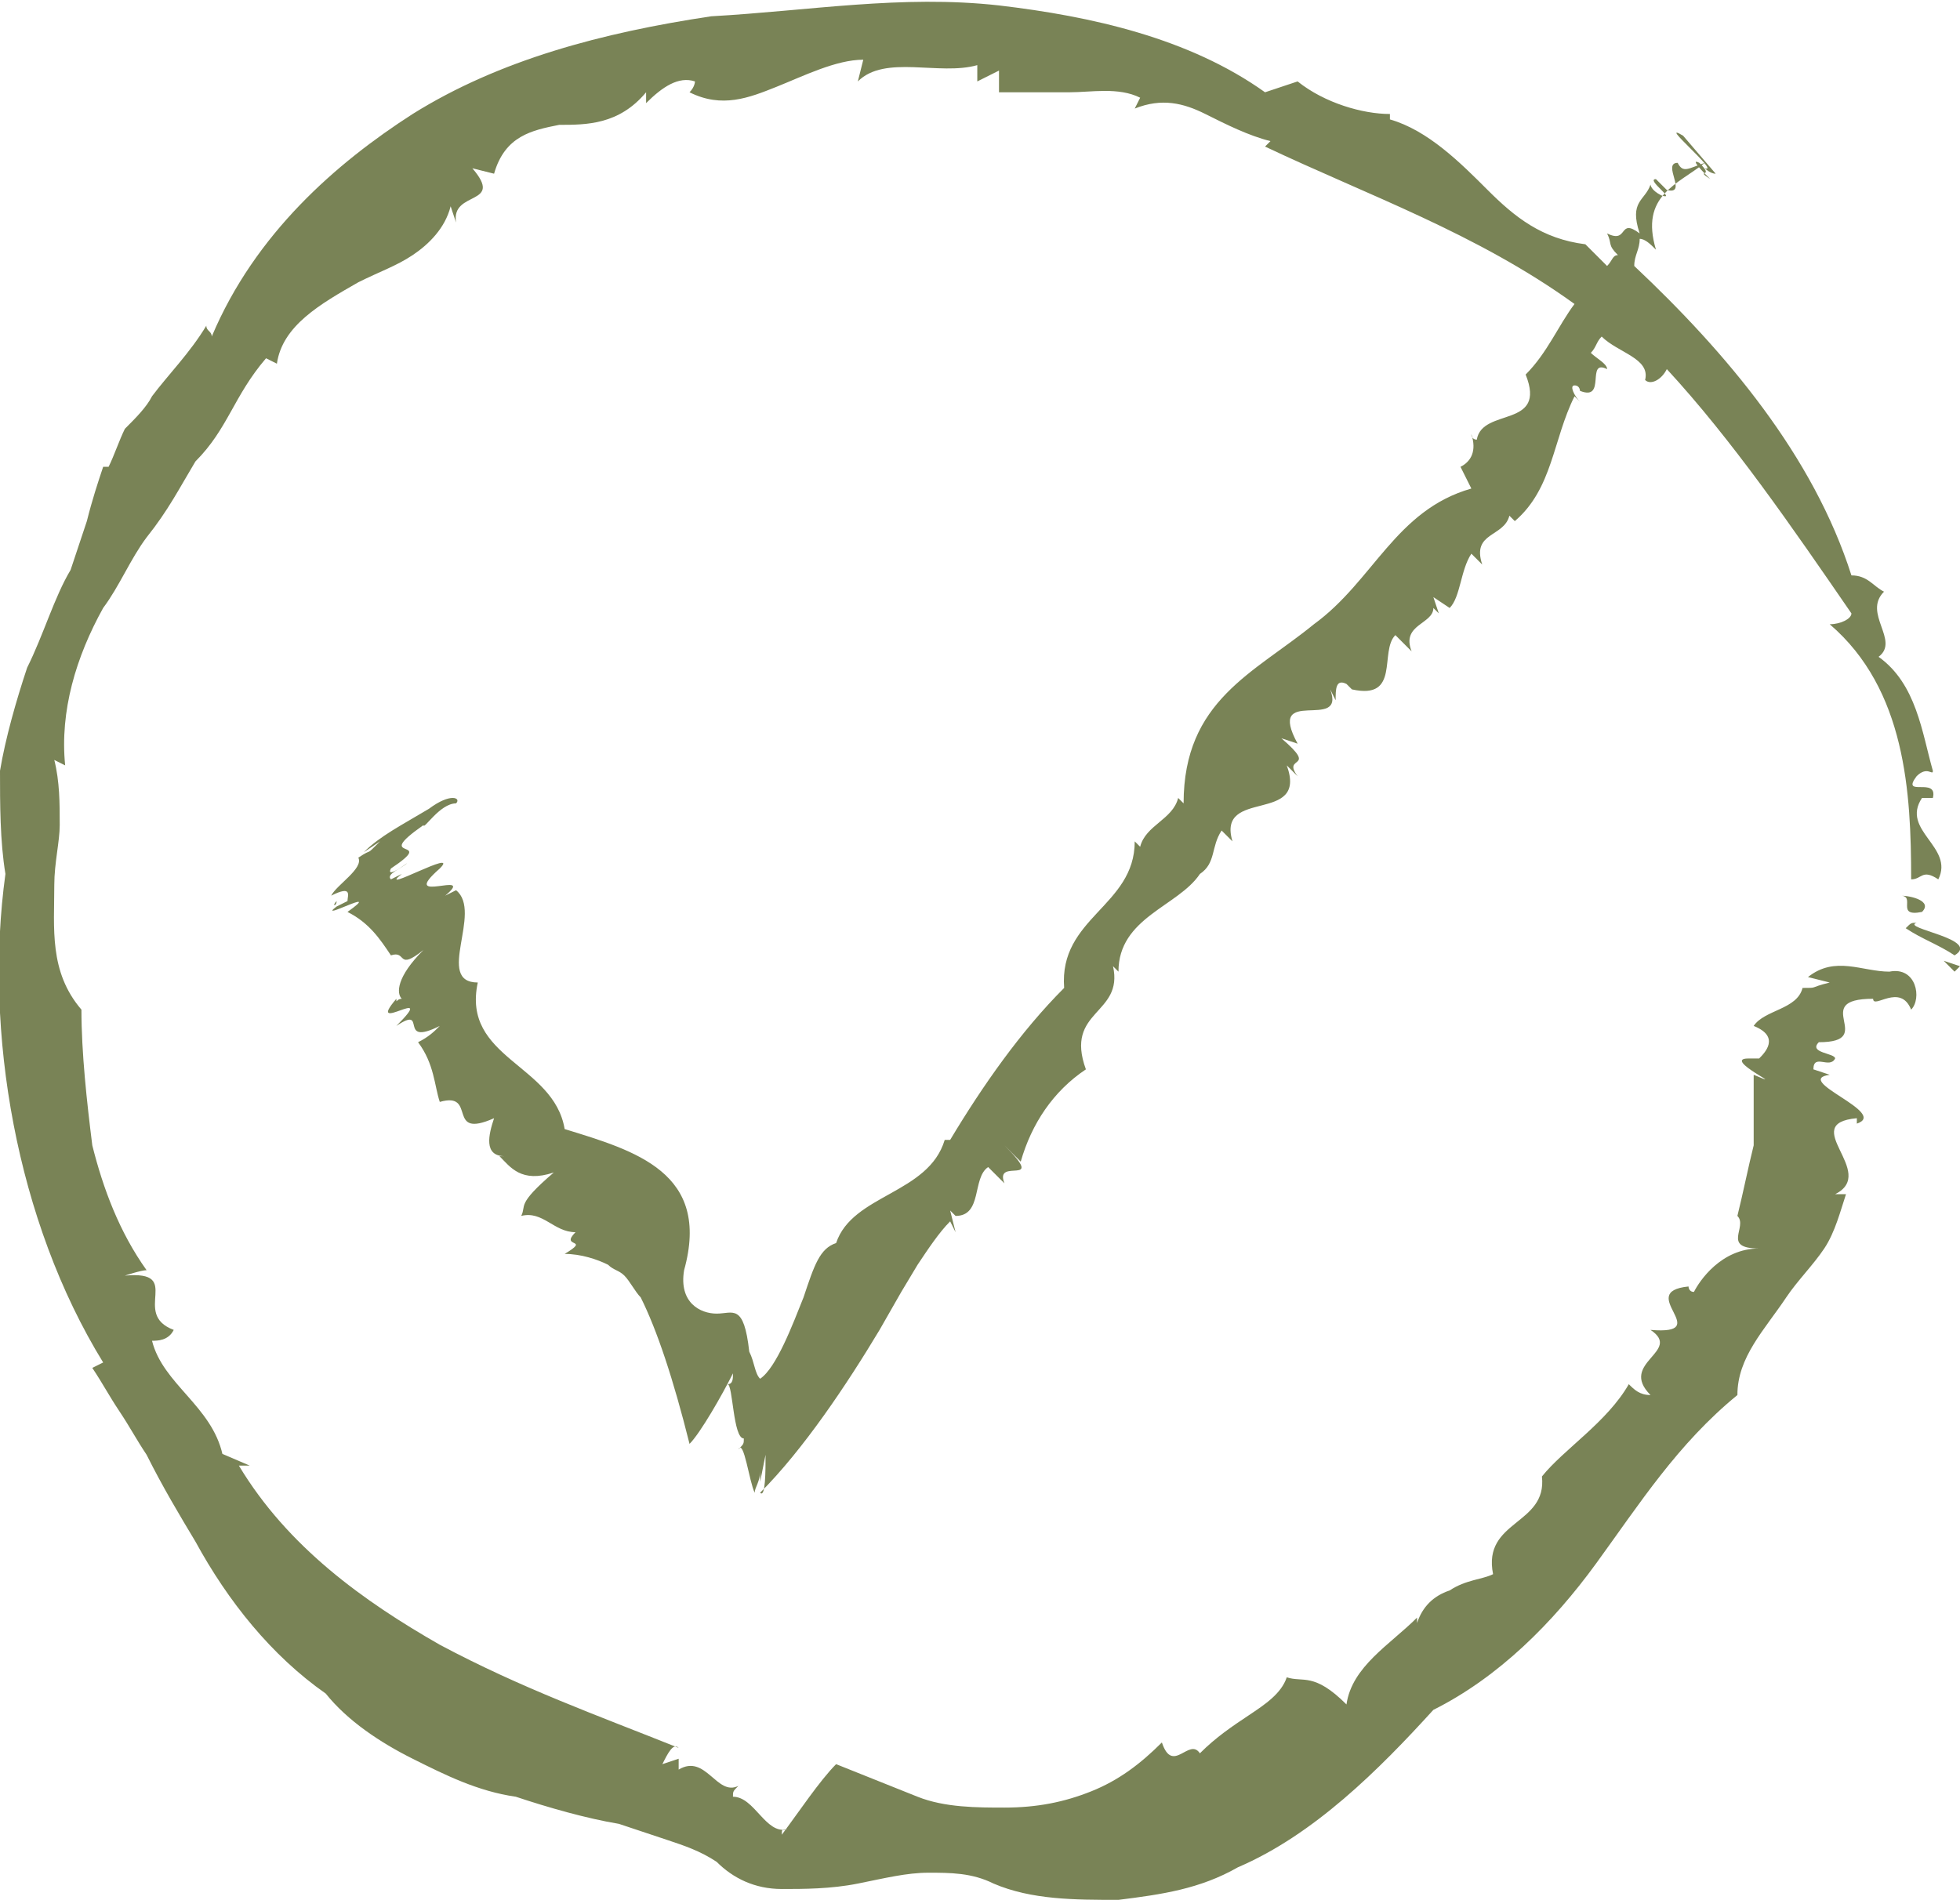 <?xml version="1.0" encoding="UTF-8"?> <svg xmlns="http://www.w3.org/2000/svg" xmlns:xlink="http://www.w3.org/1999/xlink" version="1.1" id="Layer_1" x="0px" y="0px" viewBox="0 0 36.1 35" style="enable-background:new 0 0 36.1 35;" xml:space="preserve"> <style type="text/css"> .st0{fill:#798356;} </style> <g> <polygon class="st0" points="35.8,17.7 36,17.9 36.1,17.8 "></polygon> <path class="st0" d="M35.3,17c-0.1,0-0.1,0-0.2,0.1c0.3,0.2,0.6,0.3,0.9,0.5C36.5,17.3,35,17.1,35.3,17z"></path> <path class="st0" d="M35.4,16.8c0.2-0.2-0.2-0.3-0.4-0.3C35.3,16.5,34.9,16.9,35.4,16.8z"></path> <path class="st0" d="M34.8,17.9c-0.5,0-1-0.3-1.5,0.1l0.4,0.1c-0.4,0.1-0.2,0.1-0.5,0.1c-0.1,0.4-0.7,0.4-0.9,0.7c0,0,0,0,0,0 c0.5,0.2,0.2,0.5,0.1,0.6l-0.2,0c-0.5,0,0.8,0.6,0.1,0.3c0,0.4,0,0.9,0,1.3c-0.1,0.4-0.2,0.9-0.3,1.3c0.2,0.2-0.3,0.6,0.4,0.6 c-0.7,0-1.1,0.6-1.2,0.8c-0.1,0-0.1-0.1-0.1-0.1c-1,0.1,0.5,0.9-0.7,0.8c0.6,0.4-0.6,0.6,0,1.2c-0.2,0-0.3-0.1-0.4-0.2 c-0.4,0.7-1.2,1.2-1.6,1.7c0.1,0.9-1.1,0.8-0.9,1.8c-0.2,0.1-0.5,0.1-0.8,0.3c-0.3,0.1-0.5,0.3-0.6,0.6l0-0.1 c-0.5,0.5-1.2,0.9-1.3,1.6c-0.6-0.6-0.8-0.4-1.1-0.5c-0.1,0.3-0.4,0.5-0.7,0.7c-0.3,0.2-0.6,0.4-0.9,0.7c-0.2-0.3-0.5,0.4-0.7-0.2 c-0.4,0.4-0.8,0.7-1.3,0.9c-0.5,0.2-1,0.3-1.6,0.3c-0.5,0-1.1,0-1.6-0.2c-0.5-0.2-1-0.4-1.5-0.6c-0.3,0.3-0.7,0.9-1,1.3 c0-0.1,0-0.1,0.1-0.1c-0.4,0.1-0.6-0.6-1-0.6c0-0.1,0-0.1,0.1-0.2c-0.4,0.2-0.6-0.6-1.1-0.3l0-0.2l-0.3,0.1 c0.1-0.2,0.2-0.4,0.3-0.3c-1.5-0.6-2.9-1.1-4.4-1.9c-1.4-0.8-2.8-1.8-3.7-3.3l0.2,0l-0.7-0.3C4,26.8,4,26.8,4.1,26.8 c-0.2-0.9-1.1-1.3-1.3-2.1c0.1,0,0.3,0,0.4-0.2c-0.8-0.3,0.2-1.1-0.9-1c0,0,0.3-0.1,0.4-0.1c-0.5-0.7-0.8-1.5-1-2.3 c-0.1-0.8-0.2-1.7-0.2-2.5C0.9,17.9,1,17.1,1,16.3c0-0.4,0.1-0.8,0.1-1.1c0-0.4,0-0.8-0.1-1.2l0.2,0.1c-0.1-1,0.2-2,0.7-2.9 c0.3-0.4,0.5-0.9,0.8-1.3C3.1,9.4,3.3,9,3.6,8.5c0.6-0.6,0.7-1.2,1.3-1.9l0.2,0.1C5.2,6,5.9,5.6,6.6,5.2c0.4-0.2,0.7-0.3,1-0.5 c0.3-0.2,0.6-0.5,0.7-0.9l0.1,0.3c-0.1-0.6,0.9-0.3,0.3-1l0.4,0.1c0.2-0.7,0.7-0.8,1.2-0.9c0.5,0,1.1,0,1.6-0.6l0,0.2 c0.3-0.3,0.6-0.5,0.9-0.4c0,0,0,0.1-0.1,0.2c0.6,0.3,1.1,0.1,1.6-0.1c0.5-0.2,1.1-0.5,1.6-0.5l-0.1,0.4c0.5-0.5,1.5-0.1,2.2-0.3 L18,1.5l0.4-0.2l0,0.4c0.4,0,0.9,0,1.3,0c0.4,0,0.9-0.1,1.3,0.1L20.9,2c0.5-0.2,0.9-0.1,1.3,0.1c0.4,0.2,0.8,0.4,1.2,0.5l-0.1,0.1 c1.9,0.9,3.9,1.6,5.7,2.9c0,0,0,0,0,0c0,0-0.1,0-0.1,0c0,0,0.1,0,0.1,0c-0.3,0.4-0.5,0.9-0.9,1.3c0.4,1-0.8,0.6-0.9,1.2 c0,0-0.1,0-0.1-0.1c0.1,0.3,0,0.5-0.2,0.6l0.2,0.4c-1.4,0.4-1.8,1.7-2.9,2.5c-1.1,0.9-2.4,1.4-2.4,3.3c-0.1-0.1-0.1-0.1-0.1-0.1 c-0.1,0.4-0.6,0.5-0.7,0.9l-0.1-0.1c0,1.2-1.4,1.4-1.3,2.7c-0.8,0.8-1.5,1.8-2.1,2.8L17.4,21c-0.3,1-1.7,1-2,1.9 c-0.3,0.1-0.4,0.4-0.6,1c-0.2,0.5-0.5,1.3-0.8,1.5c-0.1-0.1-0.1-0.3-0.2-0.5c-0.1-0.9-0.3-0.7-0.6-0.7c-0.3,0-0.7-0.2-0.6-0.8 c0.5-1.8-0.9-2.2-2.2-2.6c-0.2-1.2-1.9-1.3-1.6-2.7c-0.8,0,0.1-1.3-0.4-1.7l-0.2,0.1C8.8,16,7.3,16.7,8.1,16l0,0 c0.4-0.4-1.2,0.5-0.7,0.1l-0.2,0.1c-0.1-0.1,0.2-0.2,0.3-0.3c0,0-0.4,0.3-0.3,0.1c0.9-0.6-0.4-0.1,0.6-0.8c0,0.1,0.3-0.4,0.6-0.4 c0.1-0.1-0.1-0.2-0.5,0.1c-0.5,0.3-0.9,0.5-1.2,0.8l0.3-0.2c-0.3,0.3-0.1,0.1-0.4,0.3c0.1,0.2-0.4,0.5-0.5,0.7c0,0,0,0,0,0 c0.4-0.2,0.3,0,0.3,0.1l-0.2,0.1c-0.4,0.3,0.9-0.4,0.2,0.1c0.4,0.2,0.6,0.5,0.8,0.8c0.3-0.1,0.1,0.3,0.6-0.1 c-0.5,0.5-0.5,0.8-0.4,0.9c-0.1,0-0.1,0.1-0.1,0c-0.6,0.7,0.8-0.3,0,0.5c0.6-0.4,0,0.4,0.8,0c-0.1,0.1-0.2,0.2-0.4,0.3 C8,19.6,8,20,8.1,20.3c0.7-0.2,0.1,0.7,1,0.3c-0.1,0.3-0.2,0.7,0.2,0.7l-0.1,0c0.2,0.2,0.4,0.5,1,0.3c-0.7,0.6-0.5,0.6-0.6,0.8 c0.4-0.1,0.6,0.3,1,0.3c-0.3,0.3,0.3,0.1-0.2,0.4c0.3,0,0.6,0.1,0.8,0.2c0.1,0.1,0.2,0.1,0.3,0.2c0.1,0.1,0.2,0.3,0.3,0.4 c0.3,0.6,0.6,1.5,0.9,2.7c0.2-0.2,0.6-0.9,0.8-1.3c0,0.1,0,0.2-0.1,0.2c0.1,0,0.1,1,0.3,1c0,0.1,0,0.1-0.1,0.2 c0.1-0.2,0.2,0.6,0.3,0.8c0-0.1,0.1-0.2,0.1-0.4l0,0.2l0.1-0.5c0,0.3,0,0.8-0.1,0.7c0.8-0.8,1.6-2,2.2-3l0.4-0.7l0.3-0.5 c0.2-0.3,0.4-0.6,0.6-0.8l0.1,0.2l-0.1-0.4c0.1,0.1,0.1,0.1,0.1,0.1c0.5,0,0.3-0.7,0.6-0.9c0.1,0.1,0.2,0.2,0.3,0.3 c-0.2-0.5,0.8,0.1,0-0.7c0,0,0.2,0.2,0.3,0.3c0.2-0.7,0.6-1.3,1.2-1.7c-0.4-1.1,0.7-1,0.5-1.9l0.1,0.1c0-1,1.1-1.2,1.5-1.8 c0.3-0.2,0.2-0.5,0.4-0.8l0.2,0.2c-0.3-1,1.4-0.3,1-1.4l0.2,0.2c-0.3-0.4,0.4-0.1-0.3-0.7l0.3,0.1c-0.6-1.1,0.9-0.2,0.6-1l0.1,0.2 c0-0.2,0-0.4,0.2-0.3c0,0,0.1,0.1,0.1,0.1c0.9,0.2,0.5-0.7,0.8-1l0.3,0.3c-0.2-0.5,0.4-0.5,0.4-0.8l0.1,0.1l-0.1-0.3l0.3,0.2 c0.2-0.2,0.2-0.7,0.4-1l0.2,0.2c-0.2-0.6,0.4-0.5,0.5-0.9l0.1,0.1c0.7-0.6,0.7-1.5,1.1-2.3c0,0,0.1,0.1,0.1,0.1 c-0.1-0.1-0.2-0.3-0.1-0.3c0.1,0,0.1,0.1,0.1,0.1c0.5,0.2,0.1-0.6,0.5-0.4c0-0.1-0.2-0.2-0.3-0.3c0.1-0.1,0.1-0.2,0.2-0.3 c0.3,0.3,0.9,0.4,0.8,0.8c0.1,0.1,0.3,0,0.4-0.2c1.2,1.3,2.3,2.9,3.4,4.5c0,0.1-0.2,0.2-0.4,0.2c1.4,1.2,1.5,3.1,1.5,4.7 c0.2,0,0.2-0.2,0.5,0c0.3-0.6-0.7-0.9-0.3-1.5l0.2,0c0.1-0.4-0.6,0-0.3-0.4c0.2-0.2,0.3,0,0.3-0.1c-0.2-0.7-0.3-1.6-1-2.1 c0.4-0.3-0.3-0.8,0.1-1.2c-0.2-0.1-0.3-0.3-0.6-0.3c-0.7-2.2-2.3-4.1-4-5.7c0-0.2,0.1-0.3,0.1-0.5c0.1,0,0.2,0.1,0.3,0.2 c-0.3-1,0.4-1.2,0.9-1.6C31.1,3.1,31,3.2,30.9,3c-0.3,0,0.2,0.6-0.2,0.5l-0.2-0.2c-0.2,0,0.4,0.4,0.1,0.3c-0.2-0.1-0.2-0.2-0.2-0.2 c-0.1,0.3-0.4,0.3-0.2,0.9c-0.4-0.3-0.2,0.2-0.6,0c0.1,0.2,0,0.2,0.2,0.4c-0.1,0-0.1,0.1-0.2,0.2c-0.1-0.1-0.3-0.3-0.4-0.4 c-0.8-0.1-1.3-0.5-1.8-1c-0.5-0.5-1.1-1.1-1.8-1.3c0,0,0-0.1,0-0.1c-0.5,0-1.2-0.2-1.7-0.6l-0.6,0.2c-1.4-1-3.2-1.4-4.9-1.6 c-1.8-0.2-3.5,0.1-5.3,0.2c-2,0.3-3.9,0.8-5.5,1.8C6.2,3,4.7,4.3,3.9,6.2C3.9,6.1,3.8,6.1,3.8,6c-0.3,0.5-0.7,0.9-1,1.3 C2.7,7.5,2.5,7.7,2.3,7.9C2.2,8.1,2.1,8.4,2,8.6L1.9,8.6c-0.1,0.3-0.2,0.6-0.3,1c-0.1,0.3-0.2,0.6-0.3,0.9C1,11,0.8,11.7,0.5,12.3 c-0.2,0.6-0.4,1.3-0.5,1.9C0,14.8,0,15.5,0.1,16.1c-0.4,2.9,0.2,6.4,1.8,9l-0.2,0.1c0.2,0.3,0.3,0.5,0.5,0.8 c0.2,0.3,0.3,0.5,0.5,0.8c0.3,0.6,0.6,1.1,0.9,1.6C4.2,29.5,5,30.5,6,31.2c0.4,0.5,1,0.9,1.6,1.2c0.6,0.3,1.2,0.6,1.9,0.7 c0.6,0.2,1.3,0.4,1.9,0.5c0.3,0.1,0.6,0.2,0.9,0.3c0.3,0.1,0.6,0.2,0.9,0.4c0.3,0.3,0.7,0.5,1.2,0.5c0.4,0,0.9,0,1.4-0.1 c0.5-0.1,0.9-0.2,1.3-0.2c0.4,0,0.8,0,1.2,0.2C19,35,19.8,35,20.6,35c0.8-0.1,1.5-0.2,2.2-0.6c1.4-0.6,2.6-1.8,3.6-2.9 c1.2-0.6,2.2-1.6,3-2.7c0.8-1.1,1.5-2.2,2.6-3.1c0-0.7,0.5-1.2,0.9-1.8c0.2-0.3,0.5-0.6,0.7-0.9c0.2-0.3,0.3-0.7,0.4-1l-0.2,0 c0.8-0.4-0.7-1.3,0.4-1.4l0,0.1c0.6-0.2-1.2-0.8-0.5-0.9l-0.3-0.1c0-0.3,0.3,0,0.4-0.2c0-0.1-0.5-0.1-0.3-0.3c1.1,0-0.2-0.8,1-0.8 c0,0.2,0.5-0.3,0.7,0.2C35.4,18.4,35.3,17.8,34.8,17.9z"></path> <path class="st0" d="M15.4,32.6C15.4,32.6,15.4,32.6,15.4,32.6C15.5,32.6,15.5,32.6,15.4,32.6L15.4,32.6z"></path> <path class="st0" d="M32.3,18.9C32.3,18.9,32.3,18.9,32.3,18.9C32.3,18.9,32.3,18.9,32.3,18.9z"></path> <polygon class="st0" points="31.1,2.4 31,2.3 31.2,2.5 "></polygon> <path class="st0" d="M31.4,3.1c0,0,0.1,0.1,0.2,0.1L31,2.5C30.5,2.2,31.7,3.2,31.4,3.1z"></path> <path class="st0" d="M31.3,3c-0.2-0.1,0.1,0.2,0.2,0.3C31.2,3.1,31.6,3.3,31.3,3z"></path> <path class="st0" d="M12.7,26.7C12.7,26.7,12.7,26.7,12.7,26.7C12.7,26.7,12.6,26.7,12.7,26.7L12.7,26.7z"></path> <path class="st0" d="M6.2,16.6C6.1,16.7,6.1,16.7,6.2,16.6C6.1,16.7,6.2,16.7,6.2,16.6z"></path> </g> </svg> 
